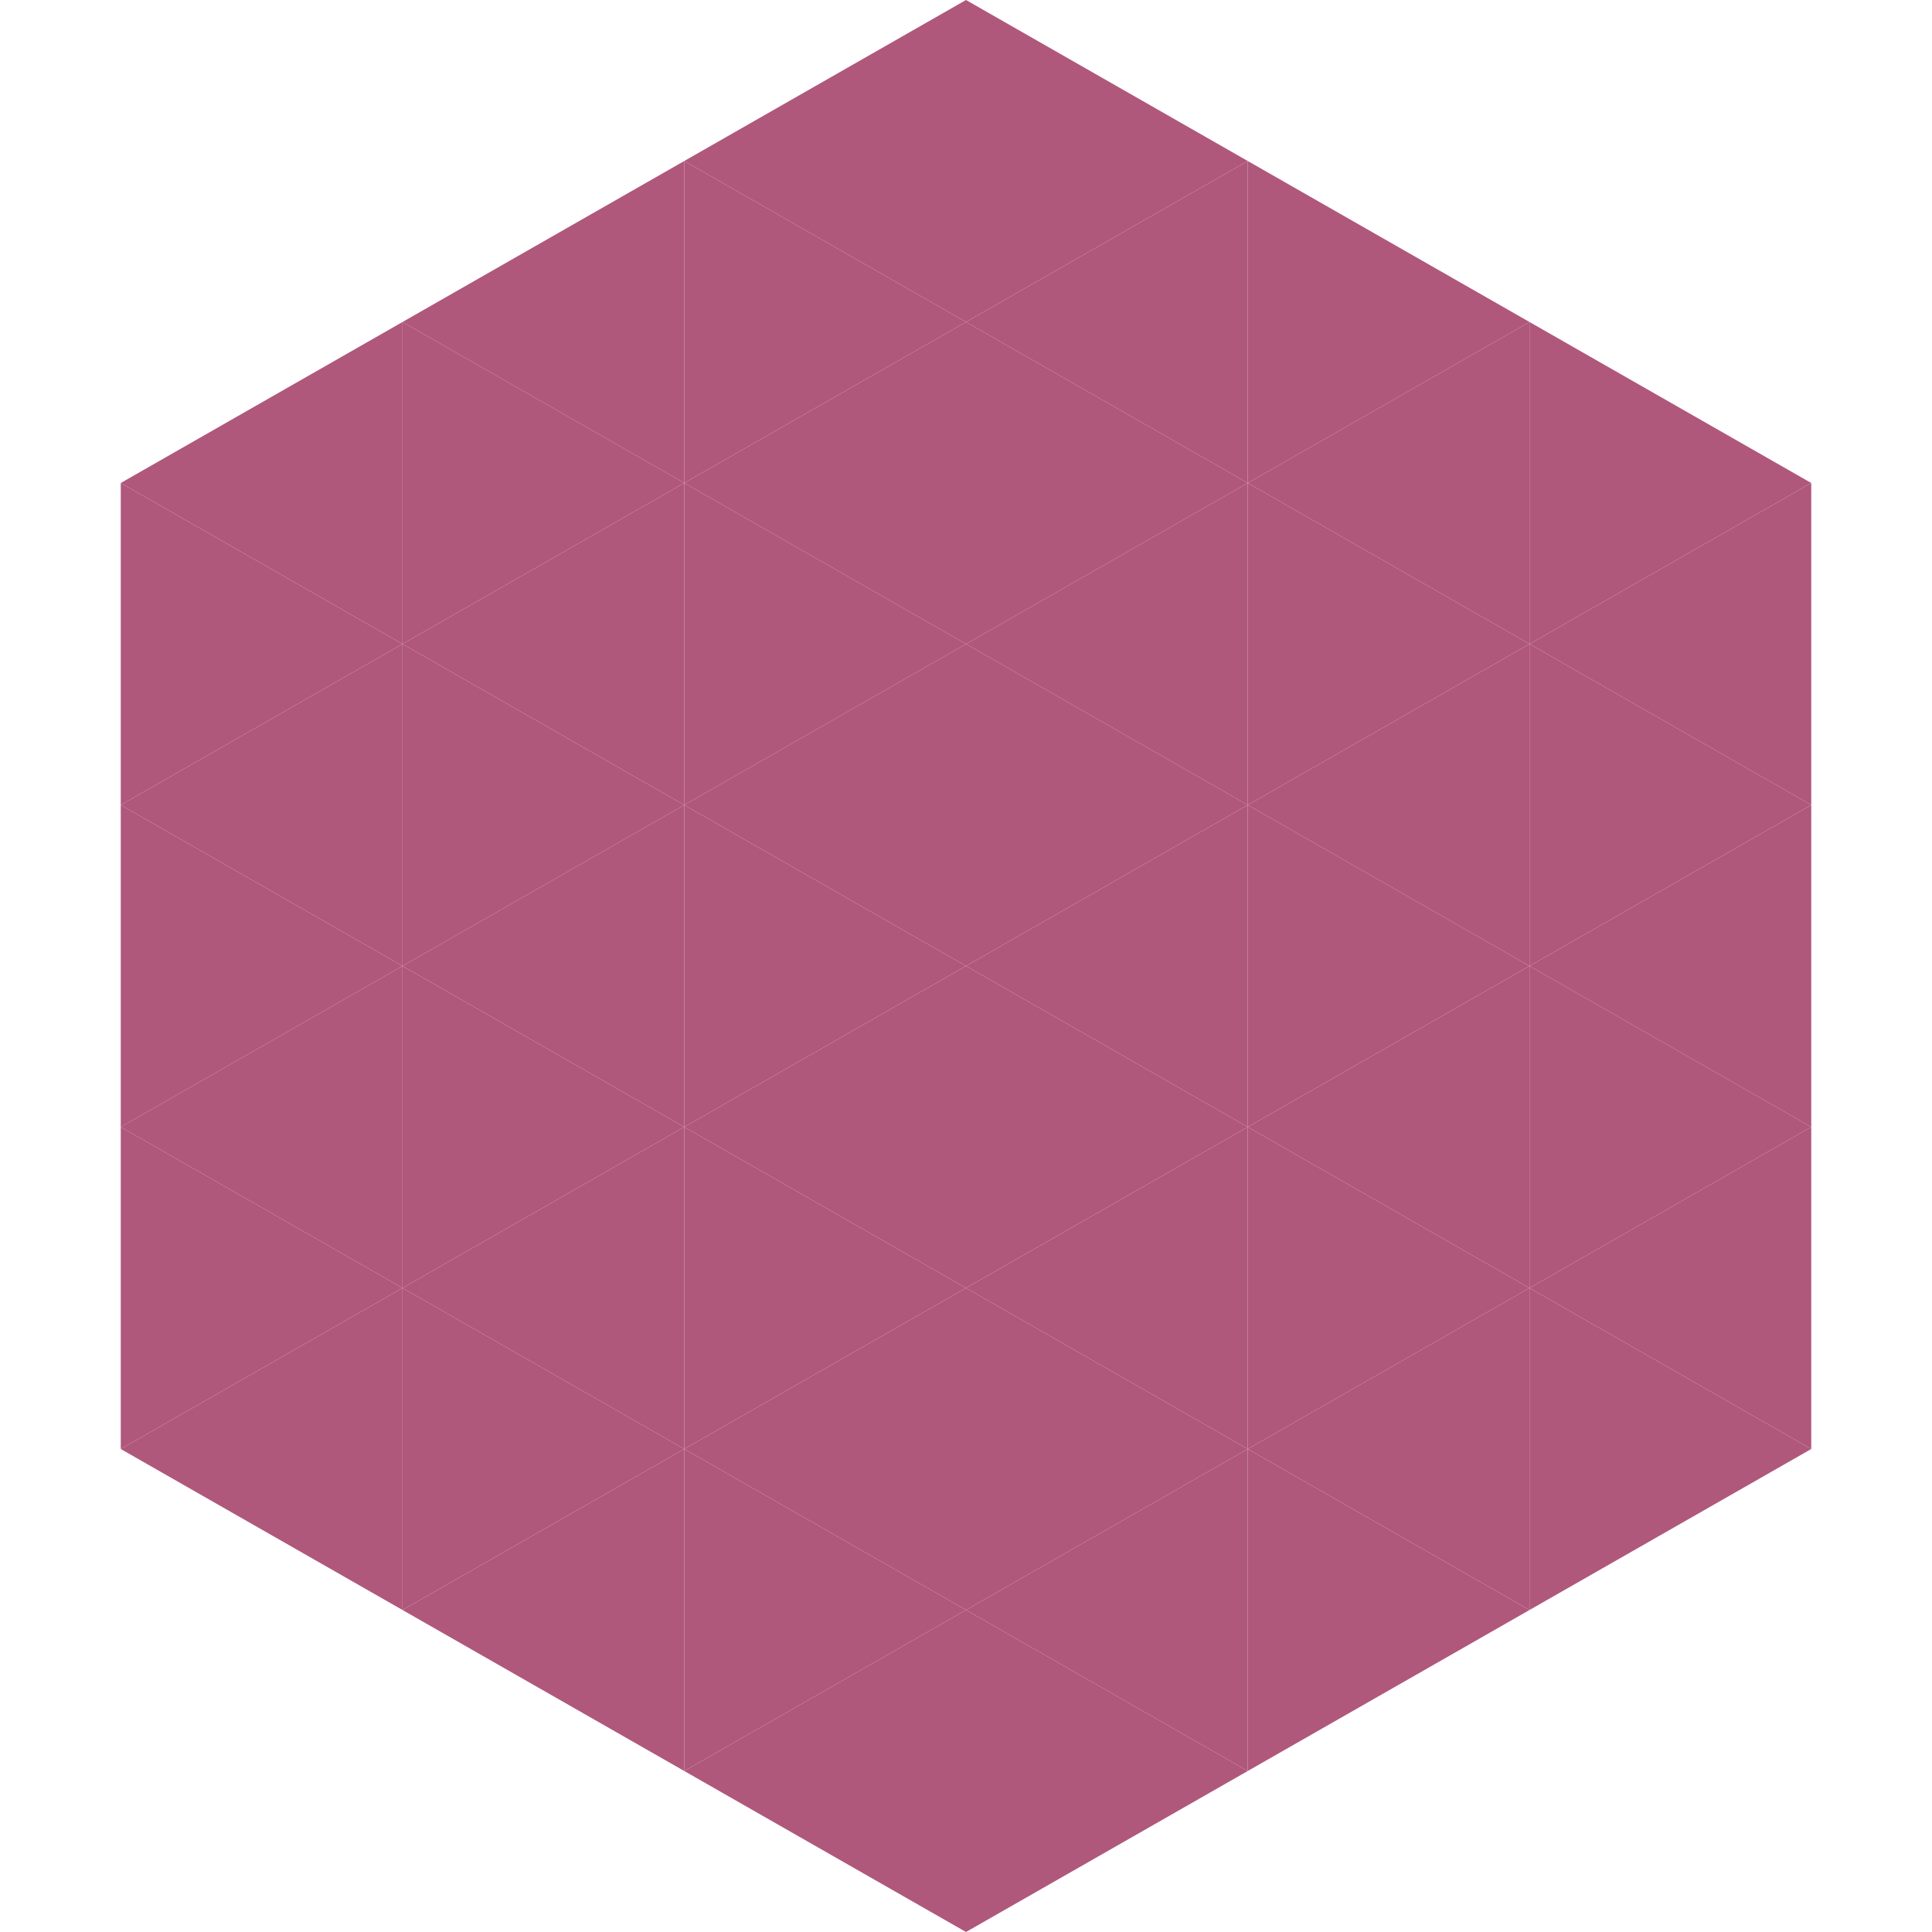 <?xml version="1.0"?>
<!-- Generated by SVGo -->
<svg width="240" height="240"
     xmlns="http://www.w3.org/2000/svg"
     xmlns:xlink="http://www.w3.org/1999/xlink">
<polygon points="50,40 15,60 50,80" style="fill:rgb(176,87,124)" />
<polygon points="190,40 225,60 190,80" style="fill:rgb(176,87,124)" />
<polygon points="15,60 50,80 15,100" style="fill:rgb(176,87,124)" />
<polygon points="225,60 190,80 225,100" style="fill:rgb(176,87,124)" />
<polygon points="50,80 15,100 50,120" style="fill:rgb(176,87,124)" />
<polygon points="190,80 225,100 190,120" style="fill:rgb(176,87,124)" />
<polygon points="15,100 50,120 15,140" style="fill:rgb(176,87,124)" />
<polygon points="225,100 190,120 225,140" style="fill:rgb(176,87,124)" />
<polygon points="50,120 15,140 50,160" style="fill:rgb(176,87,124)" />
<polygon points="190,120 225,140 190,160" style="fill:rgb(176,87,124)" />
<polygon points="15,140 50,160 15,180" style="fill:rgb(176,87,124)" />
<polygon points="225,140 190,160 225,180" style="fill:rgb(176,87,124)" />
<polygon points="50,160 15,180 50,200" style="fill:rgb(176,87,124)" />
<polygon points="190,160 225,180 190,200" style="fill:rgb(176,87,124)" />
<polygon points="15,180 50,200 15,220" style="fill:rgb(255,255,255); fill-opacity:0" />
<polygon points="225,180 190,200 225,220" style="fill:rgb(255,255,255); fill-opacity:0" />
<polygon points="50,0 85,20 50,40" style="fill:rgb(255,255,255); fill-opacity:0" />
<polygon points="190,0 155,20 190,40" style="fill:rgb(255,255,255); fill-opacity:0" />
<polygon points="85,20 50,40 85,60" style="fill:rgb(176,87,124)" />
<polygon points="155,20 190,40 155,60" style="fill:rgb(176,87,124)" />
<polygon points="50,40 85,60 50,80" style="fill:rgb(176,87,124)" />
<polygon points="190,40 155,60 190,80" style="fill:rgb(176,87,124)" />
<polygon points="85,60 50,80 85,100" style="fill:rgb(176,87,124)" />
<polygon points="155,60 190,80 155,100" style="fill:rgb(176,87,124)" />
<polygon points="50,80 85,100 50,120" style="fill:rgb(176,87,124)" />
<polygon points="190,80 155,100 190,120" style="fill:rgb(176,87,124)" />
<polygon points="85,100 50,120 85,140" style="fill:rgb(176,87,124)" />
<polygon points="155,100 190,120 155,140" style="fill:rgb(176,87,124)" />
<polygon points="50,120 85,140 50,160" style="fill:rgb(176,87,124)" />
<polygon points="190,120 155,140 190,160" style="fill:rgb(176,87,124)" />
<polygon points="85,140 50,160 85,180" style="fill:rgb(176,87,124)" />
<polygon points="155,140 190,160 155,180" style="fill:rgb(176,87,124)" />
<polygon points="50,160 85,180 50,200" style="fill:rgb(176,87,124)" />
<polygon points="190,160 155,180 190,200" style="fill:rgb(176,87,124)" />
<polygon points="85,180 50,200 85,220" style="fill:rgb(176,87,124)" />
<polygon points="155,180 190,200 155,220" style="fill:rgb(176,87,124)" />
<polygon points="120,0 85,20 120,40" style="fill:rgb(176,87,124)" />
<polygon points="120,0 155,20 120,40" style="fill:rgb(176,87,124)" />
<polygon points="85,20 120,40 85,60" style="fill:rgb(176,87,124)" />
<polygon points="155,20 120,40 155,60" style="fill:rgb(176,87,124)" />
<polygon points="120,40 85,60 120,80" style="fill:rgb(176,87,124)" />
<polygon points="120,40 155,60 120,80" style="fill:rgb(176,87,124)" />
<polygon points="85,60 120,80 85,100" style="fill:rgb(176,87,124)" />
<polygon points="155,60 120,80 155,100" style="fill:rgb(176,87,124)" />
<polygon points="120,80 85,100 120,120" style="fill:rgb(176,87,124)" />
<polygon points="120,80 155,100 120,120" style="fill:rgb(176,87,124)" />
<polygon points="85,100 120,120 85,140" style="fill:rgb(176,87,124)" />
<polygon points="155,100 120,120 155,140" style="fill:rgb(176,87,124)" />
<polygon points="120,120 85,140 120,160" style="fill:rgb(176,87,124)" />
<polygon points="120,120 155,140 120,160" style="fill:rgb(176,87,124)" />
<polygon points="85,140 120,160 85,180" style="fill:rgb(176,87,124)" />
<polygon points="155,140 120,160 155,180" style="fill:rgb(176,87,124)" />
<polygon points="120,160 85,180 120,200" style="fill:rgb(176,87,124)" />
<polygon points="120,160 155,180 120,200" style="fill:rgb(176,87,124)" />
<polygon points="85,180 120,200 85,220" style="fill:rgb(176,87,124)" />
<polygon points="155,180 120,200 155,220" style="fill:rgb(176,87,124)" />
<polygon points="120,200 85,220 120,240" style="fill:rgb(176,87,124)" />
<polygon points="120,200 155,220 120,240" style="fill:rgb(176,87,124)" />
<polygon points="85,220 120,240 85,260" style="fill:rgb(255,255,255); fill-opacity:0" />
<polygon points="155,220 120,240 155,260" style="fill:rgb(255,255,255); fill-opacity:0" />
</svg>
